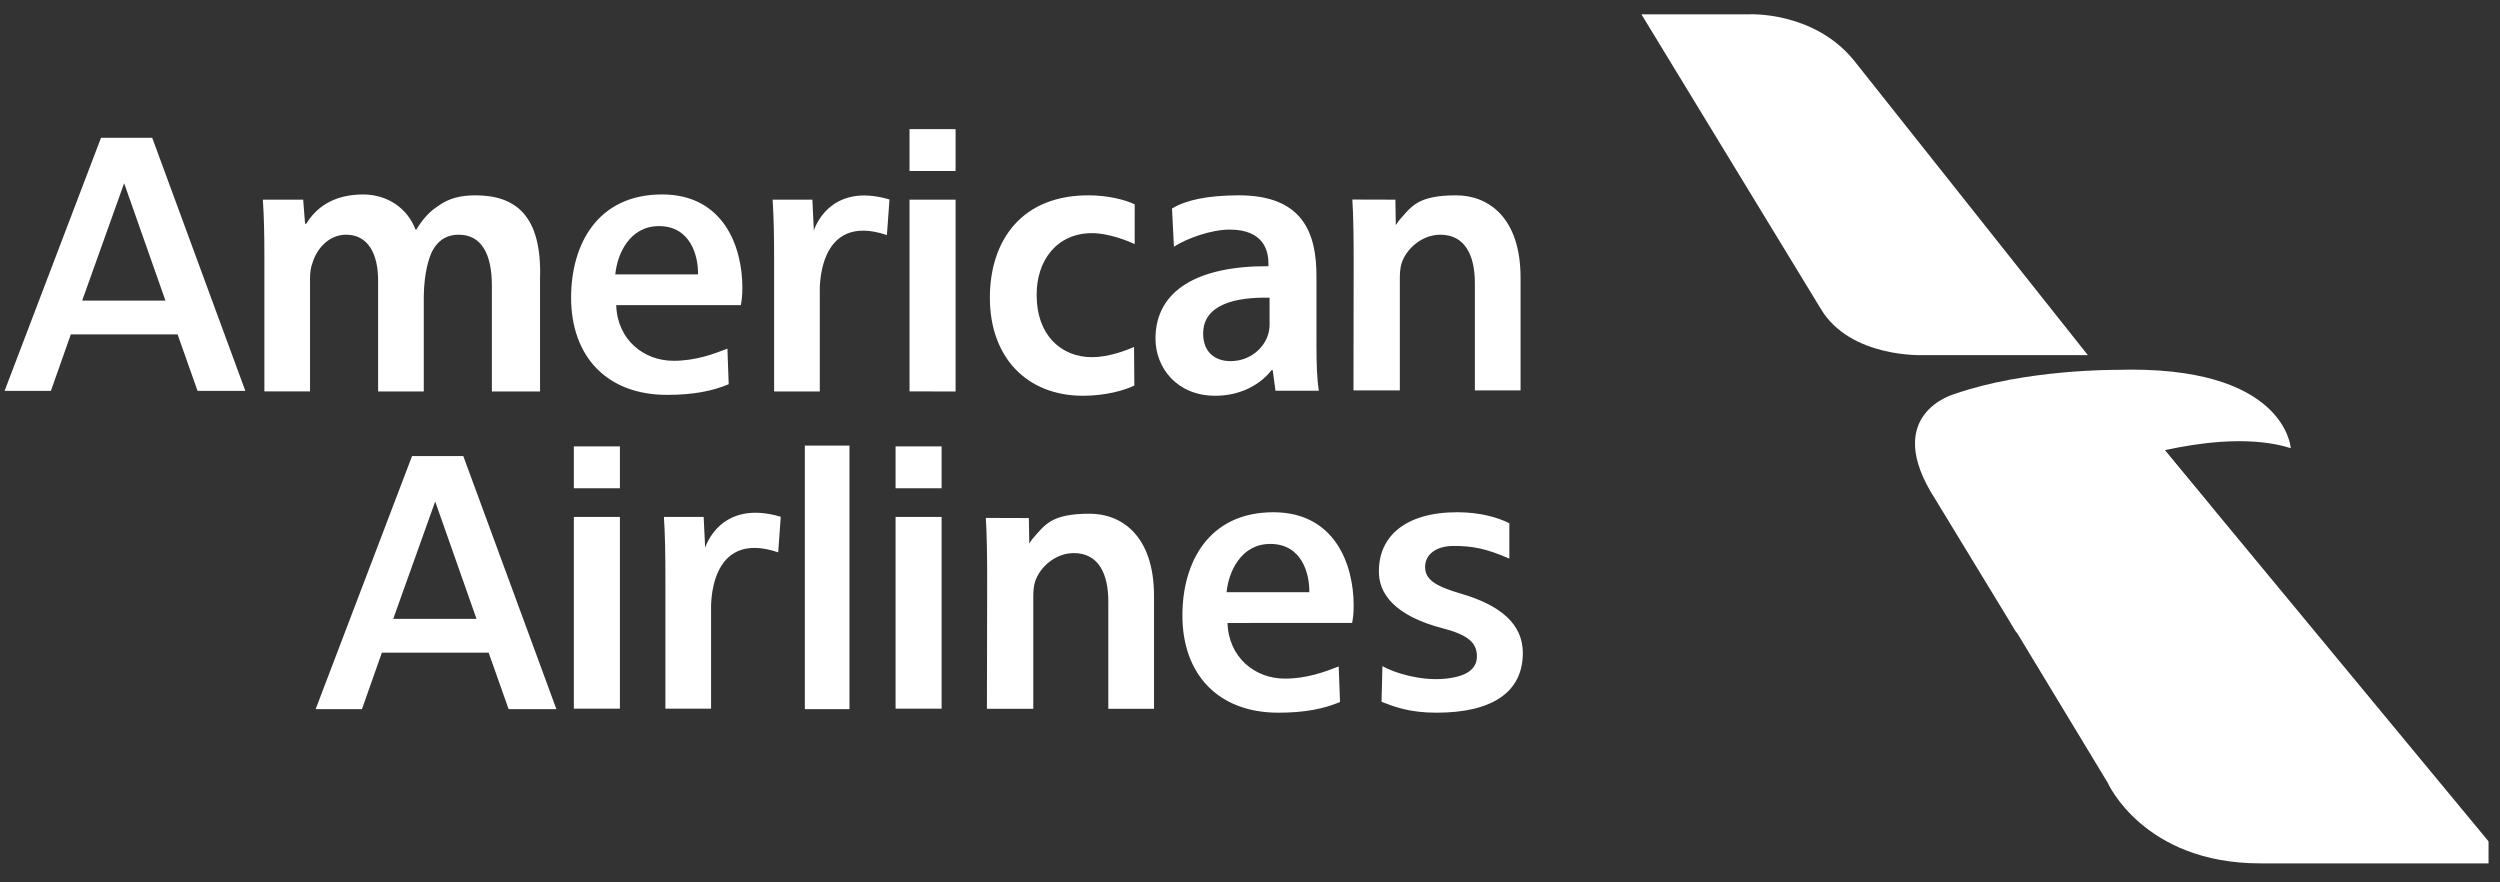 <svg width="170" height="60" viewBox="0 0 170 60" fill="none" xmlns="http://www.w3.org/2000/svg">
<rect x="0" y="0" width="170" height="60" fill="#333333" stroke="none"/>
<g clip-path="url(#clip0_3197_1955)">
<mask id="mask0_3197_1955" style="mask-type:luminance" maskUnits="userSpaceOnUse" x="-54" y="-16" width="254" height="76">
<path d="M199.838 -15.069H-53.984V59.957H199.838V-15.069Z" fill="white"/>
</mask>
<g mask="url(#mask0_3197_1955)">
<path d="M111.617 0.974H118.922C118.922 0.974 123.273 0.739 126.025 4.055L141.974 24.149H130.783C130.783 24.149 125.823 24.366 123.814 21.001L111.617 0.974Z" fill="white"/>
<path d="M136.752 42.367L143.319 53.218C143.319 53.218 145.733 58.71 153.707 58.71H170.46L146.737 30.043L136.752 32.321C136.752 32.321 134.005 35.938 136.752 42.367Z" fill="white"/>
<path d="M150.293 34.359L146.448 29.703L136.76 32.32C136.76 32.32 134.013 35.937 136.76 42.367L137.163 43.053C137.131 42.628 136.833 35.993 150.293 34.359Z" fill="white"/>
<path d="M137.13 43.035C137.13 43.035 134.095 35.237 143.998 31.502C143.998 31.502 151.052 28.98 155.771 30.475C155.771 30.475 155.444 24.778 143.857 25.152C143.857 25.152 137.739 25.105 132.926 26.786C132.926 26.786 127.833 28.14 131.618 33.977L137.13 43.035Z" fill="white"/>
<path d="M172.211 56.403H171.301V56.084H173.517V56.403H172.602V58.995H172.211V56.403ZM176.372 57.717C176.35 57.31 176.324 56.823 176.33 56.46H176.315C176.203 56.833 176.077 57.202 175.936 57.565L175.409 58.977H175.115L174.632 57.592C174.489 57.181 174.37 56.805 174.286 56.46H174.277C174.264 56.889 174.245 57.318 174.218 57.747L174.139 58.995H173.77L173.978 56.084H174.472L174.983 57.492C175.107 57.85 175.21 58.17 175.285 58.472H175.298C175.373 58.178 175.481 57.859 175.612 57.492L176.145 56.084H176.639L176.824 58.995H176.447L176.372 57.717ZM60.31 15.984C55.496 14.357 55.746 19.869 55.746 19.869V26.618H52.64V17.781C52.64 16.014 52.615 14.755 52.539 13.577H55.241L55.342 15.676C55.342 15.676 56.328 12.333 60.485 13.565L60.31 15.984ZM61.848 26.617V13.577H64.98V26.618L61.848 26.617ZM61.848 11.629V8.782H64.98V11.629H61.848ZM77.135 26.216C76.478 26.537 75.19 26.912 73.65 26.912C69.811 26.912 67.311 24.288 67.311 20.245C67.311 16.335 69.5 13.213 74.155 13.284C75.291 13.301 76.453 13.551 77.161 13.899L77.158 16.6C76.653 16.359 75.367 15.854 74.256 15.854C71.882 15.854 70.468 17.701 70.493 20.084C70.493 22.762 72.135 24.288 74.256 24.288C75.342 24.288 76.508 23.861 77.115 23.593L77.135 26.216ZM89.52 23.485C89.52 24.662 89.549 25.768 89.682 26.571H86.733L86.545 25.171H86.466C85.667 26.189 84.313 26.912 82.638 26.912C80.034 26.912 78.573 25.01 78.573 23.029C78.573 19.736 81.469 18.075 86.252 18.102V17.888C86.252 17.031 85.906 15.612 83.621 15.612C82.346 15.612 80.704 16.213 79.827 16.775L79.696 14.18C80.653 13.591 82.133 13.294 84.179 13.282C88.666 13.257 89.519 15.933 89.519 18.771L89.52 23.485ZM86.331 20.244C84.02 20.191 81.814 20.7 81.814 22.681C81.814 23.966 82.638 24.556 83.675 24.556C84.977 24.556 85.934 23.699 86.226 22.762C86.298 22.527 86.334 22.283 86.332 22.038L86.331 20.244ZM92.05 17.88C92.05 16.38 92.036 14.694 91.959 13.569L94.886 13.577L94.915 15.306L95.113 15.017C95.975 14.049 96.369 13.283 99.028 13.283C101.175 13.283 103.398 14.755 103.398 18.879V26.547H100.291V19.254C100.291 17.38 99.635 15.96 97.942 15.96C96.704 15.96 95.642 16.897 95.313 17.889C95.213 18.183 95.188 18.585 95.188 18.959V26.547H92.036L92.05 17.88ZM94.005 45.297C94.809 45.753 96.556 46.299 98.191 46.159C99.735 46.026 100.43 45.49 100.43 44.634C100.43 43.75 99.887 43.188 98.133 42.733C94.821 41.873 93.735 40.353 93.765 38.827C93.765 36.525 95.5 34.833 99.095 34.833C100.646 34.833 101.832 35.18 102.635 35.581V37.985C101.041 37.289 100.093 37.124 98.858 37.124C97.595 37.124 96.907 37.745 96.907 38.549C96.907 39.379 97.545 39.847 99.346 40.369C102.037 41.151 103.537 42.437 103.552 44.365C103.572 47.121 101.391 48.461 97.687 48.463C95.857 48.464 94.821 48.063 93.944 47.723L94.005 45.297ZM32.334 13.283C31.3 13.283 30.511 13.487 29.812 13.996C29.218 14.37 28.749 14.892 28.309 15.615H28.258C27.714 14.169 26.354 13.224 24.698 13.224C22.578 13.224 21.444 14.202 20.823 15.219H20.745L20.616 13.577H17.874C17.952 14.702 17.978 15.96 17.978 17.459V26.617H21.082V18.906C21.082 18.531 21.134 18.156 21.263 17.834C21.547 16.924 22.349 15.96 23.54 15.96C25.014 15.96 25.712 17.246 25.712 19.066V26.618H28.817V20.122C28.843 18.483 29.184 17.515 29.38 17.099C29.711 16.482 30.225 15.96 31.197 15.96C32.722 15.96 33.447 17.246 33.447 19.415V26.618H36.723V18.933C36.855 14.655 35.06 13.283 32.334 13.283ZM13.433 26.578H16.682L10.352 9.372H6.868L0.312 26.578H3.461L4.816 22.738H12.076L13.433 26.578ZM5.587 20.442L8.441 12.459L11.251 20.442H5.587ZM34.586 48.22H37.835L31.504 31.014H28.02L21.464 48.22H24.613L25.968 44.38H33.227L34.586 48.22ZM26.739 42.084L29.593 34.101L32.403 42.084H26.739ZM52.917 37.558C48.104 35.931 48.353 41.443 48.353 41.443V48.191H45.247V39.356C45.247 37.588 45.222 36.329 45.147 35.152H47.849L47.95 37.25C47.95 37.25 48.935 33.908 53.092 35.139L52.917 37.558ZM39.022 48.191V35.151H42.154V48.191H39.022ZM39.022 33.203V30.356H42.154V33.203H39.022ZM60.899 48.191V35.151H64.03V48.191H60.899ZM60.899 33.203V30.356H64.03V33.203H60.899ZM54.729 30.299H57.763V48.221H54.729V30.299ZM67.127 39.53C67.127 38.03 67.112 36.345 67.036 35.219L69.962 35.228L69.991 36.955L70.189 36.666C71.051 35.699 71.444 34.933 74.103 34.933C76.25 34.933 78.473 36.405 78.473 40.529V48.197H75.366V40.903C75.366 39.029 74.709 37.61 73.017 37.61C71.78 37.61 70.718 38.547 70.39 39.538C70.288 39.832 70.263 40.234 70.263 40.609V48.197H67.111L67.127 39.53ZM83.47 42.362C83.548 44.718 85.342 46.146 87.37 46.146C88.851 46.146 90.071 45.694 91.032 45.319L91.12 47.738C90.028 48.194 88.748 48.463 86.928 48.463C82.821 48.463 80.403 45.838 80.403 41.849C80.403 38.234 82.192 34.833 86.59 34.833C90.724 34.833 92.049 38.314 92.049 41.179C92.049 41.795 91.997 42.066 91.943 42.361L83.47 42.362ZM89.033 40.269C89.059 39.028 88.534 36.987 86.378 36.987C84.381 36.987 83.54 38.889 83.408 40.269H89.033ZM41.902 20.75C41.98 23.106 43.775 24.534 45.801 24.534C47.284 24.534 48.503 24.084 49.464 23.708L49.552 26.128C48.461 26.583 47.18 26.851 45.36 26.851C41.253 26.851 38.835 24.227 38.835 20.238C38.835 16.623 40.625 13.222 45.022 13.222C49.155 13.222 50.481 16.703 50.481 19.567C50.481 20.183 50.429 20.455 50.377 20.75L41.902 20.75ZM47.465 18.658C47.491 17.416 46.965 15.375 44.81 15.375C42.812 15.375 41.971 17.278 41.84 18.658H47.465Z" fill="white"/>
</g>
</g>
<defs>
<clipPath id="clip0_3197_1955">
<rect width="169" height="59" fill="white" transform="translate(0.234 0.018)"/>
</clipPath>
</defs>
</svg>
